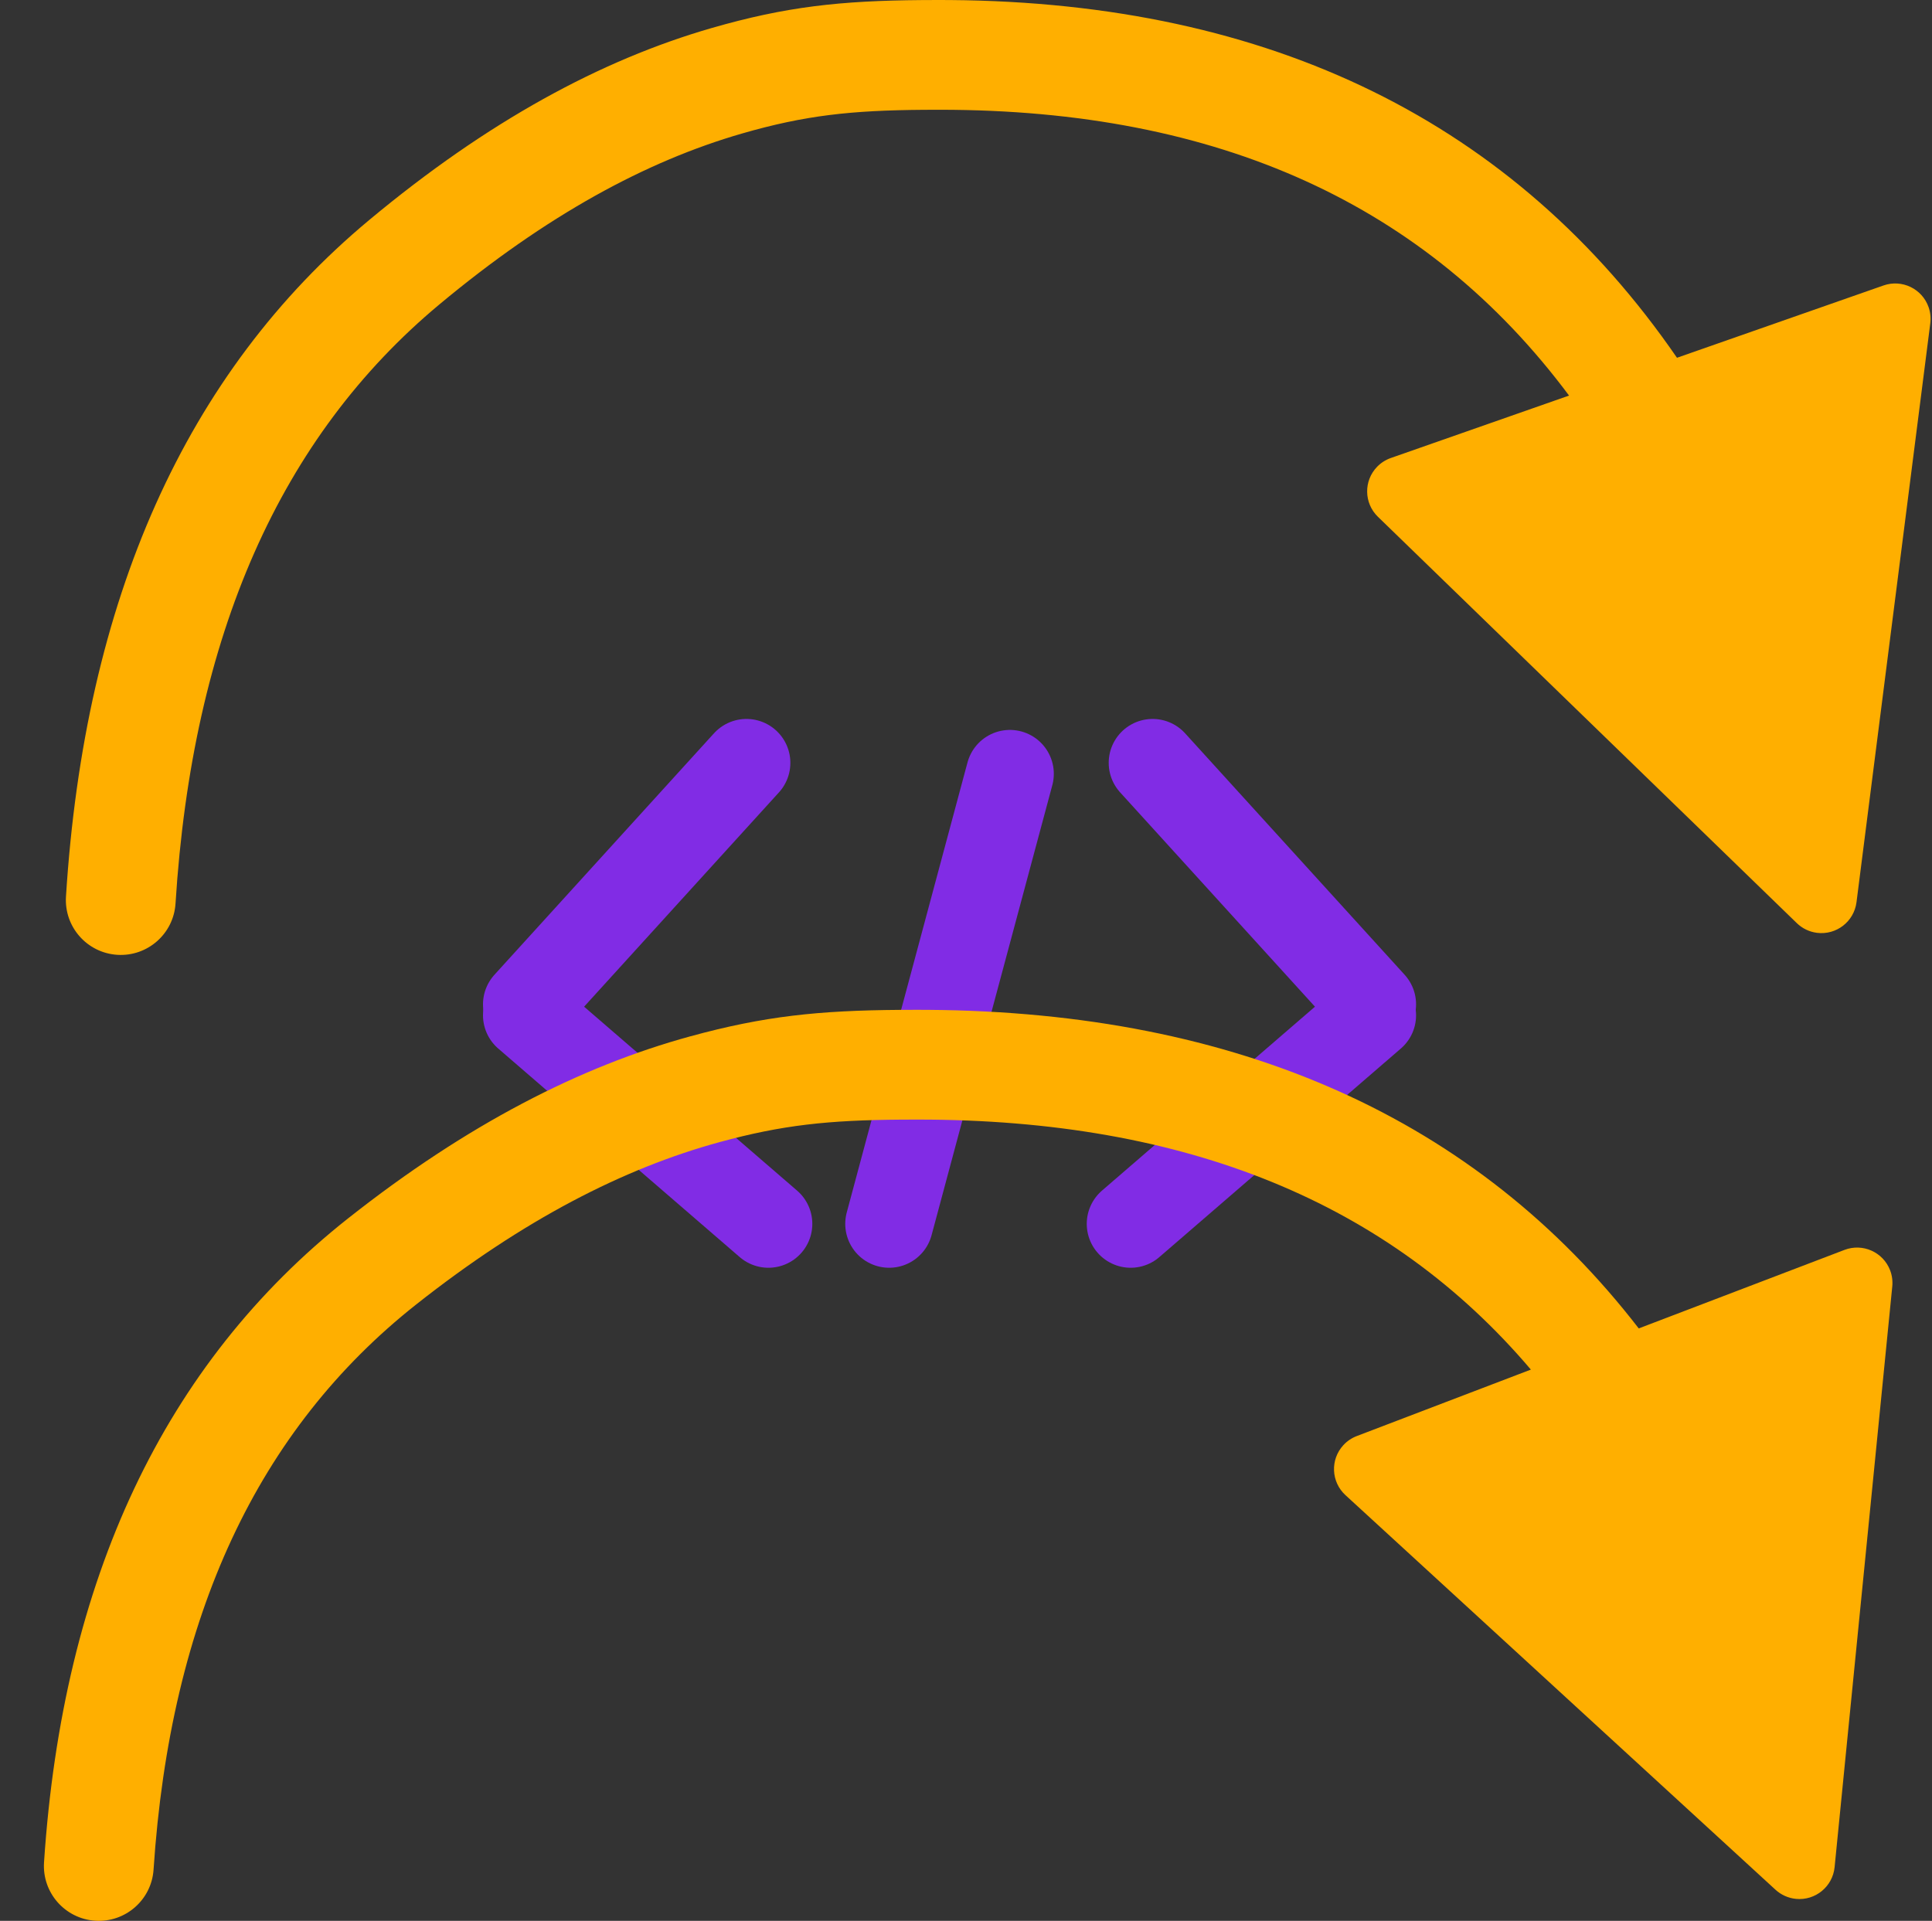 <?xml version="1.0" encoding="UTF-8"?>
<svg width="176px" height="175px" viewBox="0 0 176 175" version="1.1" xmlns="http://www.w3.org/2000/svg" xmlns:xlink="http://www.w3.org/1999/xlink">
    <rect x="0" y="0" width="176" height="175" fill="#333333" stroke="none"/>
    <!-- Generator: Sketch 58 (84663) - https://sketch.com -->
    <title>Group 2</title>
    <desc>Created with Sketch.</desc>
    <g id="Page-1" stroke="none" stroke-width="1" fill="none" fill-rule="evenodd">
        <g id="Artboard" transform="translate(-413, -451)">
            <g id="Group-2" transform="translate(422, 456)">
                <g id="Group-4" transform="translate(39, 64.5)" fill="#FFFFFF" stroke="#812CE5" stroke-linecap="round" stroke-linejoin="round" stroke-width="8">
                    <path d="M0,22 L20,0" id="Line-4"></path>
                    <path d="M0,23 L22,42" id="Line-4"></path>
                </g>
                <g id="Group-4" transform="translate(105, 85.5) scale(-1, 1) translate(-105, -85.5) translate(94, 64.5)" fill="#FFFFFF" stroke="#812CE5" stroke-linecap="round" stroke-linejoin="round" stroke-width="8">
                    <path d="M0,22 L20,0" id="Line-4"></path>
                    <path d="M0,23 L22,42" id="Line-4"></path>
                </g>
                <path d="M72,106.5 L83,65.5" id="Line-4" stroke="#812CE5" stroke-width="8" fill="#FFFFFF" stroke-linecap="round" stroke-linejoin="round"></path>
                <path id="Line-9" d="M74.486,87 L75.538,87.003 C103.773,87.206 125.511,96.897 140.285,116.027 L159.027,108.873 C160.689,108.239 162.551,109.072 163.185,110.734 C163.363,111.201 163.43,111.703 163.381,112.201 L163.381,112.201 L158.127,165.111 C157.951,166.881 156.373,168.174 154.603,167.998 C153.909,167.929 153.257,167.637 152.743,167.166 L152.743,167.166 L113.568,131.216 C112.257,130.014 112.17,127.976 113.373,126.665 C113.711,126.297 114.13,126.012 114.597,125.834 L114.597,125.834 L130.458,119.778 C117.559,104.579 99.087,97 74.63,97 L74.63,97 L73.082,97.005 C66.472,97.054 62.274,97.488 56.528,99.06 C47.786,101.453 38.689,106.123 28.932,113.83 C14.508,125.222 6.517,142.265 4.989,165.331 C4.807,168.086 2.425,170.172 -0.331,169.989 C-3.086,169.807 -5.172,167.425 -4.989,164.669 C-3.284,138.928 5.947,119.241 22.734,105.982 C33.528,97.457 43.829,92.168 53.888,89.415 C60.633,87.569 65.574,87.061 72.972,87.005 L72.972,87.005 L74.486,87 Z" fill="#FFAF00" fill-rule="nonzero"></path>
                <path id="Line-9" d="M76.486,-5 L77.566,-4.996 C106.766,-4.769 129.011,6.141 143.769,27.595 L162.584,21.007 C164.263,20.419 166.101,21.303 166.689,22.982 C166.854,23.454 166.907,23.958 166.844,24.454 L166.844,24.454 L160.122,77.198 C159.897,78.962 158.284,80.211 156.52,79.986 C155.828,79.898 155.184,79.588 154.684,79.102 L154.684,79.102 L116.522,42.079 C115.245,40.84 115.214,38.801 116.453,37.524 C116.801,37.165 117.228,36.892 117.7,36.727 L117.7,36.727 L133.937,31.039 C120.965,13.638 102.024,5 76.63,5 L76.63,5 L75.129,5.005 C68.514,5.055 64.33,5.508 58.595,7.164 C49.873,9.682 40.788,14.602 31.034,22.729 C16.563,34.784 8.526,52.865 6.99,77.313 C6.817,80.069 4.443,82.163 1.687,81.99 C-1.069,81.817 -3.163,79.443 -2.99,76.687 C-1.292,49.654 7.892,28.992 24.633,15.045 C35.429,6.051 45.741,0.466 55.821,-2.444 C62.59,-4.397 67.551,-4.935 74.968,-4.994 L74.968,-4.994 L76.486,-5 Z" fill="#FFAF00" fill-rule="nonzero"></path>
            </g>
        </g>
    </g>
</svg>